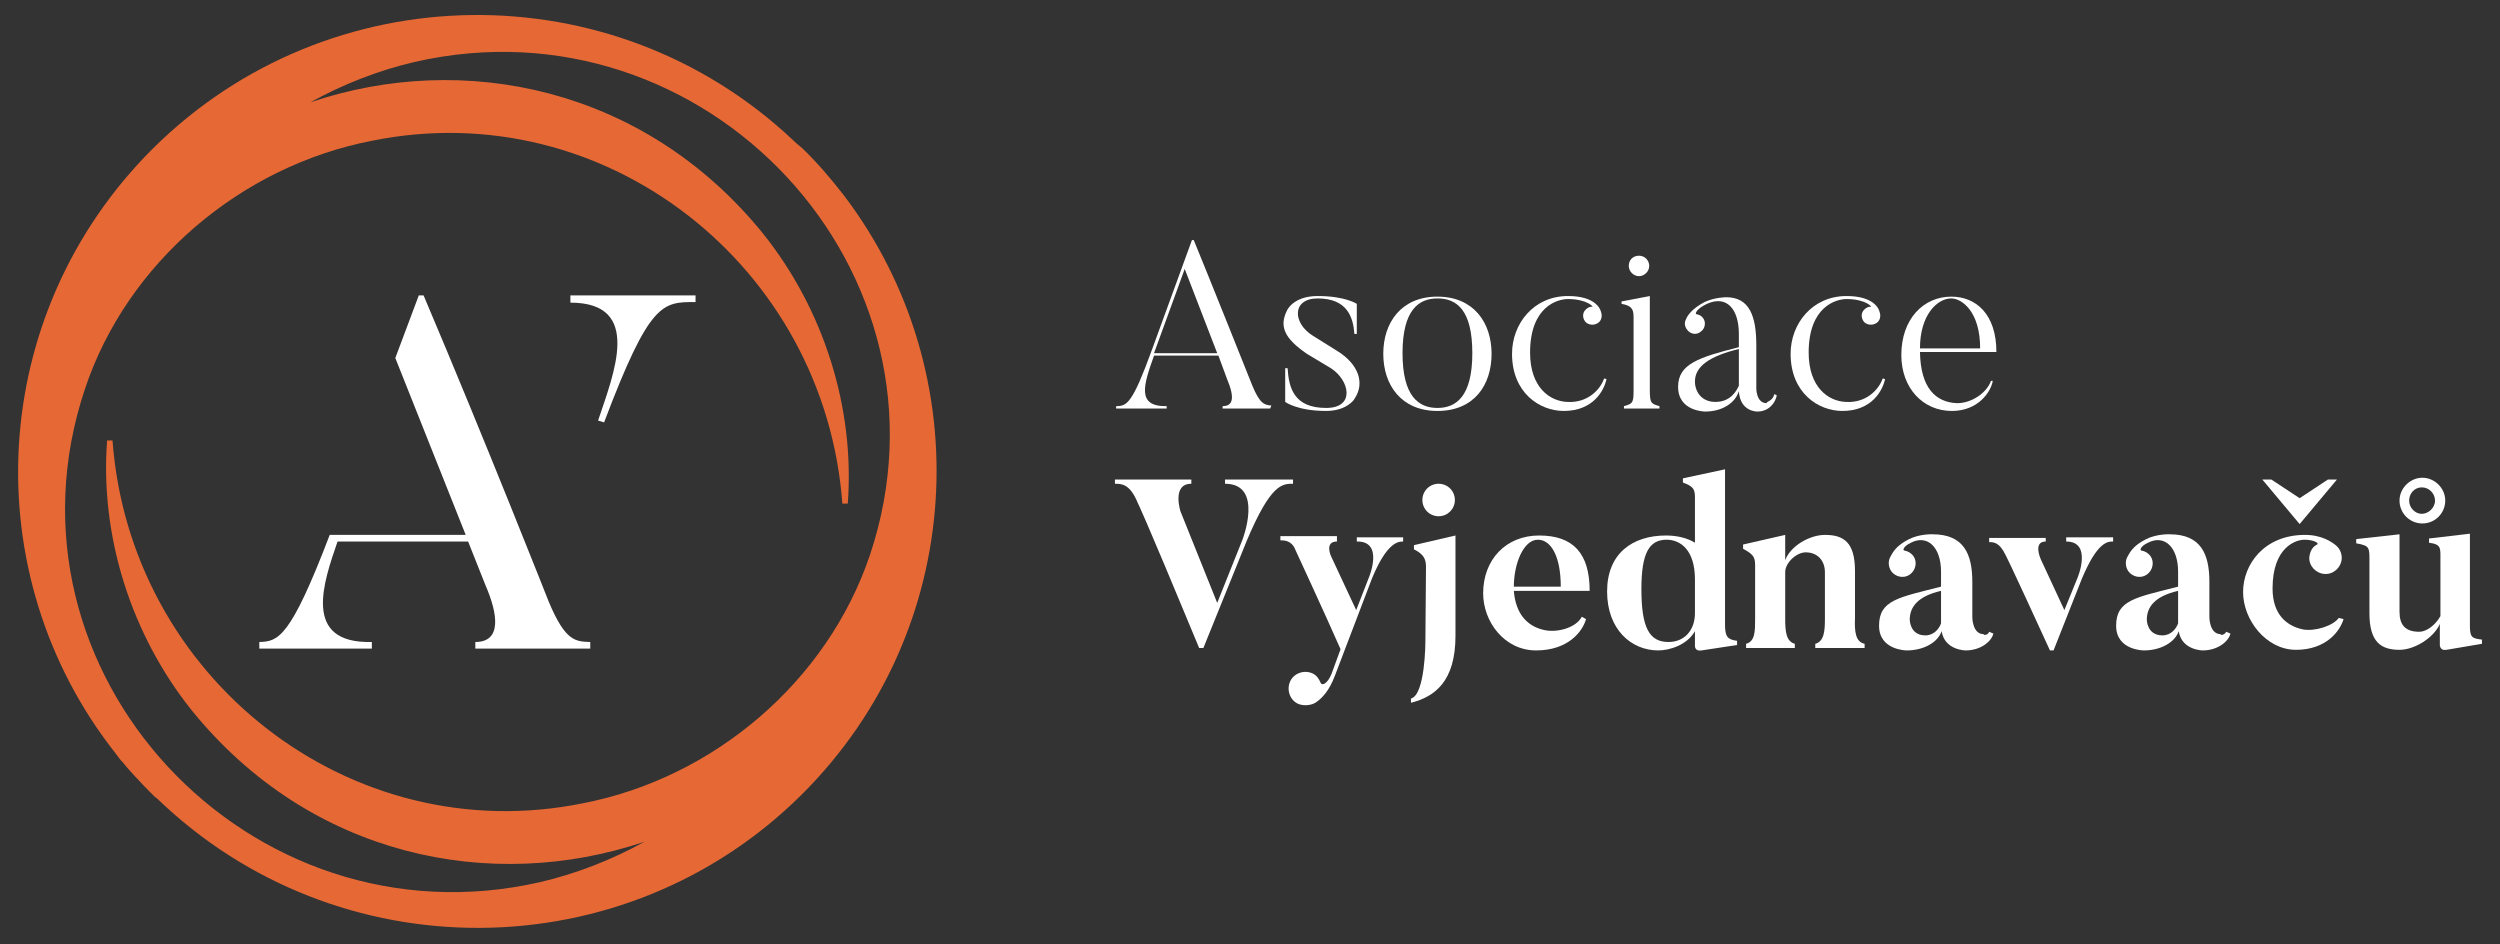 <?xml version="1.0" encoding="UTF-8"?>
<!-- Generator: Adobe Illustrator 28.0.0, SVG Export Plug-In . SVG Version: 6.00 Build 0)  -->
<svg xmlns="http://www.w3.org/2000/svg" xmlns:xlink="http://www.w3.org/1999/xlink" version="1.1" id="Vrstva_1" x="0px" y="0px" viewBox="0 0 415.5 156.9" style="enable-background:new 0 0 415.5 156.9;" xml:space="preserve">
<rect x="0" y="0" width="415.5" height="156.9" fill="#333333" stroke="none"/>
<style type="text/css">
	.st0{fill:none;}
	.st1{fill:#FFFFFF;}
	.st2{fill:#E66935;}
</style>
<rect x="3" y="2.5" class="st0" width="409.5" height="151.9"></rect>
<path class="st1" d="M202.3,58.7l-5.4-14l-5.1,14H202.3z M211.1,67.9h-7.9v-0.4c1.7,0,2.1-1.3,0.7-4.6l-1.4-3.8h-10.7  c-1.7,4.8-3,8.5,2.1,8.4v0.4h-8.4v-0.4c1.8,0,2.7-0.4,6-9.5l6.6-18.1h0.3c2.4,5.8,9.7,24.1,9.7,24.1c1.3,3.2,2.1,3.3,3.2,3.4  L211.1,67.9L211.1,67.9z"></path>
<path class="st1" d="M220.4,68.3c-4.8,0-6.8-1.5-6.8-1.5v-5.6h0.4c0.2,3.2,1,6.6,6.4,6.6c4.9,0,3.9-4.6,0.8-6.6l-4-2.4  c-3.8-2.6-4.6-4.6-3.3-7.2c0,0,1-2.4,5.1-2.4c4.6,0,6.5,1.3,6.5,1.3v5h-0.4c-0.2-2.8-1.2-5.9-6.1-5.9c-4.3,0-4.2,4.1-0.8,6.2l4,2.5  c3.6,2.2,4.7,5.4,2.9,8C225.1,66.4,223.8,68.3,220.4,68.3"></path>
<path class="st1" d="M238.9,49.6c-3.1,0-5.8,1.9-5.8,9.1s2.7,9.1,5.8,9.1s5.8-1.9,5.8-9.1S242.1,49.6,238.9,49.6 M238.9,68.3  c-6,0-9-4.3-9-9.5s3-9.5,9-9.5s9,4.3,9,9.5S245,68.3,238.9,68.3"></path>
<path class="st1" d="M267,63c-0.4,1.9-2.2,5.3-7.1,5.3c-4,0-8.6-3-8.6-9.5c0-5,3.6-9.6,9.3-9.6c4.5,0,5.4,2.1,5.5,2.7  c0.2,0.5,0.1,1.2-0.3,1.6c-0.6,0.6-1.6,0.6-2.2,0.1c-0.6-0.6-0.7-1.6,0-2.2c0.3-0.3,0.8-0.5,1-0.4c0.4,0.1-0.8-1.3-4-1.3  c-1.7,0-6.3,1.2-6.3,8.9c0,5.8,3.3,8.1,6.2,8.2c3.4,0.2,5.5-2.1,6.1-3.9L267,63L267,63z"></path>
<path class="st1" d="M270.7,44.2c0-1,0.7-1.7,1.7-1.7s1.7,0.8,1.7,1.7s-0.8,1.7-1.7,1.7S270.7,45.1,270.7,44.2 M275.8,67.9h-5.9  v-0.4c1.5-0.4,1.6-0.6,1.6-2.7V52.7c0-1.3-0.3-1.9-2-2.2v-0.4l4.7-0.9v15.6c0,2.2,0.2,2.3,1.6,2.7V67.9z"></path>
<path class="st1" d="M281.7,63.4c0,1.7,1.1,3.4,3.4,3.4c2.5,0,3.5-1.8,3.9-2.7V58C284.1,59.2,281.7,60.9,281.7,63.4 M294.9,65.5  l0.4,0.2c-0.2,1.2-1.3,2.7-3.2,2.7c0,0-2.9,0.1-3.1-3.4c-0.6,2-2.8,3.4-5.6,3.4c0,0-4.5,0-4.5-4.1c0-3.8,3.4-4.9,10.1-6.6v-2.2  c0-4.1-2-6.5-5.3-5c-1.7,0.8-2,1.6-1.8,1.7c0.4,0.1,0.8,0.2,1.1,0.6c0.6,0.7,0.4,1.8-0.3,2.3c-0.7,0.6-1.7,0.5-2.3-0.3  c-0.4-0.5-0.5-1.2-0.2-1.7c0.2-0.6,1-1.8,3.1-2.9c1.7-0.8,3.6-0.8,3.6-0.8c3.9,0,5,3.2,5,8v7.2c0,0,0,2.4,1.7,2.4  C293.6,66.7,294.6,66.7,294.9,65.5"></path>
<path class="st1" d="M313.3,63c-0.4,1.9-2.2,5.3-7.1,5.3c-4,0-8.6-3-8.6-9.5c0-5,3.6-9.6,9.3-9.6c4.5,0,5.4,2.1,5.5,2.7  c0.2,0.5,0.1,1.2-0.3,1.6c-0.6,0.6-1.6,0.6-2.2,0.1c-0.6-0.6-0.7-1.6,0-2.2c0.3-0.3,0.8-0.5,1-0.4c0.4,0.1-0.8-1.3-4-1.3  c-1.7,0-6.3,1.2-6.3,8.9c0,5.8,3.3,8.1,6.2,8.2c3.4,0.2,5.5-2.1,6.1-3.9L313.3,63L313.3,63z"></path>
<path class="st1" d="M329.1,57.9c0-6.2-3.1-8.3-4.8-8.3c-2.3,0-5.2,2.7-5.2,8.3H329.1z M331.2,63.3c-0.3,1.8-2.4,5-6.8,5  c-4.8,0-8.4-3.8-8.4-9.3c0-6,3.7-9.7,8.3-9.7c4.1,0,7.5,2.9,7.5,9.2h-12.7c0.1,6.1,2.7,8.3,6,8.5c2.5,0.1,5.1-1.7,5.8-3.7  L331.2,63.3z"></path>
<path class="st1" d="M214.9,79.7v0.7c-1.8,0-3.7,0-7.7,9.5l-7.2,17.8h-0.7c-9.7-23.4-10.2-24.1-10.2-24.1c-1.3-3.2-2.7-3.2-3.8-3.2  v-0.7H198v0.7c-3.3,0-1.8,4.6-1.8,4.6l6.1,15.2l4.2-10.5c0,0,3.6-9.3-2.9-9.3v-0.7L214.9,79.7L214.9,79.7z"></path>
<path class="st1" d="M233.2,89.3V90c-0.8,0-2.7,0.1-5.2,6.2l-6.1,16c-1,2.7-2.2,3.8-3,4.4c-0.7,0.6-2.1,0.8-3.1,0.4  c-1.4-0.6-2-2.3-1.4-3.7c0.6-1.4,2.3-2,3.7-1.4c0.7,0.3,1.1,0.9,1.4,1.6c0.2,0.5,1.1,0.2,1.8-1.5l1.5-4.1  c-2.5-5.7-7.5-16.5-7.5-16.5c-0.6-1.6-1.9-1.6-2.5-1.6v-0.7h9.4V90c-2.1,0-1,2.4-1,2.4l4.2,9l2.1-5.4c0,0,2.6-6.1-2-6v-0.7  L233.2,89.3L233.2,89.3z"></path>
<path class="st1" d="M239.1,85.8c-1.5,0-2.7-1.2-2.7-2.7s1.2-2.7,2.7-2.7s2.7,1.2,2.7,2.7S240.6,85.8,239.1,85.8 M237,94.2  c0-1.3-0.4-2.1-2-2.9v-0.7l6.9-1.6v16.7c0,7.5-3.4,10.1-7.4,11.1v-0.7c2.4-0.6,2.4-9.5,2.4-9.5L237,94.2L237,94.2z"></path>
<path class="st1" d="M259.4,97.5c0-5-1.6-7.8-3.8-7.8c-2.4,0-4,4-4,7.8H259.4L259.4,97.5z M264.2,98.2h-12.6c0.3,3.9,2.3,5.9,5,6.5  c2.1,0.5,5.3-0.3,6.3-2.2l0.7,0.4c-0.6,2.1-3,5.2-8.3,5.2s-8.8-4.8-8.8-9.5c0-5.6,3.8-9.6,9.3-9.6C261.5,89,264.2,92,264.2,98.2"></path>
<path class="st1" d="M281.7,96.3c0-5-2.5-6.6-4.7-6.6c-2.9,0-4.2,2.2-4.2,8.2c0,6.4,1.3,8.8,4.5,8.8c2.7,0,4.4-2,4.4-4.8L281.7,96.3  L281.7,96.3z M288.7,106.5v0.7l-5.9,0.9c-1.1,0.2-1.1-0.7-1.1-0.7v-2.5c-1.3,2.3-4.2,3.2-6.1,3.2c-4.5,0-8.5-3.5-8.5-9.8  s4.2-9.3,9.8-9.3c1.8,0,3.5,0.4,4.8,1.2v-7.6c0-1.4-0.4-1.8-2-2.4v-0.7l7-1.5v25.8C286.7,105.8,287.1,106.3,288.7,106.5"></path>
<path class="st1" d="M309.9,107v0.7h-8.2V107c1.5-0.4,1.6-2.2,1.6-4.2v-7.7c0-1.9-1.2-3.3-3.2-3.3c-1.5,0-3.4,1.7-3.4,3.3v7.8  c0,2.2,0.2,3.7,1.6,4.1v0.7h-8.1V107c1.5-0.4,1.5-2.1,1.5-4.1v-9c0-1.4-0.4-1.8-2-2.7v-0.7l7-1.6v4.2c0.9-2.4,4.1-4.2,6.6-4.2  c3.1,0,5,1.2,5,6v7.8C308.2,105,308.4,106.7,309.9,107"></path>
<path class="st1" d="M322.6,98.2c-3.9,0.9-5.2,2.7-5.2,4.8c0,0,0,2.6,2.6,2.6c1.4,0,2.3-1.1,2.6-2V98.2L322.6,98.2z M330.6,105  l0.7,0.3c-0.3,1.3-2.1,2.8-4.6,2.8c0,0-3.5,0-4-3.2c-0.6,1.8-2.9,3.2-5.8,3.2c0,0-4.6,0-4.6-4.1c0-4.3,3.3-4.7,10.3-6.5V95  c0-4.1-2.3-6.2-5-4.8c-1.3,0.6-1.4,1.3-1.1,1.3c0.6,0.1,1.1,0.4,1.5,0.9c0.7,1,0.4,2.4-0.6,3.1c-1,0.7-2.4,0.4-3.1-0.6  c-0.5-0.8-0.5-1.7-0.1-2.4s0.9-1.8,3.1-2.9c1.8-0.9,3.9-0.8,3.9-0.8c5.2,0,6.6,3.3,6.6,7.9v5.9c0,0,0,2.8,1.9,2.8  C329.6,105.6,330.4,105.6,330.6,105"></path>
<path class="st1" d="M351.2,89.3V90c-0.9,0-2.6,0-5.2,6.2l-4.7,11.9h-0.6c-7-15.3-7.4-15.9-7.4-15.9c-1-2.1-2-2.1-2.7-2.1v-0.7h9.4  V90c-2.2,0-0.8,3-0.8,3l3.9,8.4l2.2-5.4c0,0,2.5-6-1.9-6v-0.7L351.2,89.3L351.2,89.3z"></path>
<path class="st1" d="M362,98.2c-3.9,0.9-5.2,2.7-5.2,4.8c0,0,0,2.6,2.6,2.6c1.4,0,2.3-1.1,2.6-2V98.2L362,98.2z M370,105l0.7,0.3  c-0.3,1.3-2.1,2.8-4.6,2.8c0,0-3.5,0-4-3.2c-0.6,1.8-2.9,3.2-5.8,3.2c0,0-4.6,0-4.6-4.1c0-4.3,3.3-4.7,10.3-6.5V95  c0-4.1-2.3-6.2-5-4.8c-1.3,0.6-1.4,1.3-1.1,1.3c0.6,0.1,1.1,0.4,1.5,0.9c0.7,1,0.4,2.4-0.6,3.1c-1,0.7-2.4,0.4-3.1-0.6  c-0.5-0.8-0.5-1.7-0.1-2.4s0.9-1.8,3.1-2.9c1.8-0.9,3.9-0.8,3.9-0.8c5.2,0,6.6,3.3,6.6,7.9v5.9c0,0,0,2.8,1.9,2.8  C368.9,105.6,369.7,105.6,370,105"></path>
<path class="st1" d="M377.5,79.7l4.7,3.1l4.7-3.1h1.5l-6.2,7.4l-6.2-7.4H377.5z M389.5,102.9c-0.6,2-2.9,5.1-7.9,5.1s-8.8-5-8.8-9.6  s3.5-9.5,10.3-9.5c2.8,0,4.5,1.2,5.2,1.8s1.1,1.7,0.8,2.7c-0.4,1.4-1.8,2.3-3.3,1.9c-1.4-0.4-2.3-1.8-1.9-3.2  c0.2-0.8,0.6-1.3,1.2-1.6c0.4-0.2-0.5-0.8-2.1-0.8c-1.4,0-5.3,1.2-5.3,8.1c0,4.3,2.3,6.2,5,6.8c2,0.4,5.1-0.6,6-1.9L389.5,102.9  L389.5,102.9z"></path>
<path class="st1" d="M400.4,83.2c0,1.2,1,2.2,2.1,2.2s2.2-1,2.2-2.2s-1-2.2-2.2-2.2S400.4,82,400.4,83.2 M406.4,83.2  c0,2.1-1.7,3.8-3.8,3.8s-3.8-1.7-3.8-3.8s1.8-3.8,3.8-3.8S406.4,81.1,406.4,83.2 M412.5,106.3v0.7l-5.9,1c-1.1,0.2-1.1-0.8-1.1-0.8  v-3.5c-1,2.3-4.2,4.3-6.7,4.3c-3.1,0-5-1.3-5-6.1v-8.5c0-2.4,0.1-2.7-2.2-3.1v-0.7l7.2-0.8v12.9c0,2.2,1,3.3,3.3,3.3  c1.1,0,2.6-1,3.5-2.6v-9c0-2.4,0.2-2.9-1.9-3.2v-0.7l6.8-0.8V104C410.5,105.9,410.8,106.1,412.5,106.3"></path>
<path class="st1" d="M98.1,106.7v1.1H79v-1.1c4.5,0,3.7-4.8,1.7-9.4L77.8,90H56.1c-2.3,6.7-6,17,5.7,16.7v1.1H43.1v-1.1  c3.1-0.1,5.1-0.5,11.7-17.8h22.6L65.7,59.5l3.9-10.4h0.8C80.8,73.6,91.2,100,91.2,100C94,106.7,95.7,106.6,98.1,106.7"></path>
<path class="st1" d="M94.8,49.1h20.8v1.1c-5.5,0-7.6-0.1-15.2,20l-1-0.3c2.6-7.8,7.5-19.6-4.6-19.6L94.8,49.1L94.8,49.1z"></path>
<path class="st2" d="M96.9,133.5c-38.8,7.9-75.3-20.9-78.2-60.3h-0.9c-1.2,15.9,4,32.3,14.1,44.9c19.7,24.3,49.7,30.4,75.2,21.8  c-5.4,3-11.3,5.3-17.3,6.7c-48.4,11.1-91.4-34.9-75.7-81.9c7-21.1,26-37.1,47.7-41.3c38.8-7.9,75.3,20.9,78.2,60.3h0.9  c1.2-15.9-4-32.3-14.1-44.9C107.1,14.5,77,8.4,51.6,17c5.4-3,11.3-5.3,17.3-6.7c48.4-11.1,91.4,34.8,75.7,81.9  C137.5,113.3,118.6,129.3,96.9,133.5 M131.7,23.2c-29.9-28.1-77-27.6-106.3,1.5C-2.2,52.2-4.3,95.4,19.2,125.2  c0.2,0.3,0.4,0.5,0.6,0.8c0.2,0.3,0.5,0.6,0.7,0.8c0.6,0.8,1.3,1.5,2,2.3c0.1,0.1,0.2,0.2,0.3,0.3c0.7,0.8,1.4,1.5,2.1,2.2  c0.2,0.2,0.5,0.5,0.7,0.7c0.1,0.1,0.3,0.3,0.5,0.4c29.9,28.9,77.7,28.7,107.2-0.7c27.3-27.2,29.6-69.8,6.9-99.6  c-2.1-2.7-4.4-5.4-6.9-7.8C132.8,24.2,132.2,23.7,131.7,23.2"></path>
</svg>
